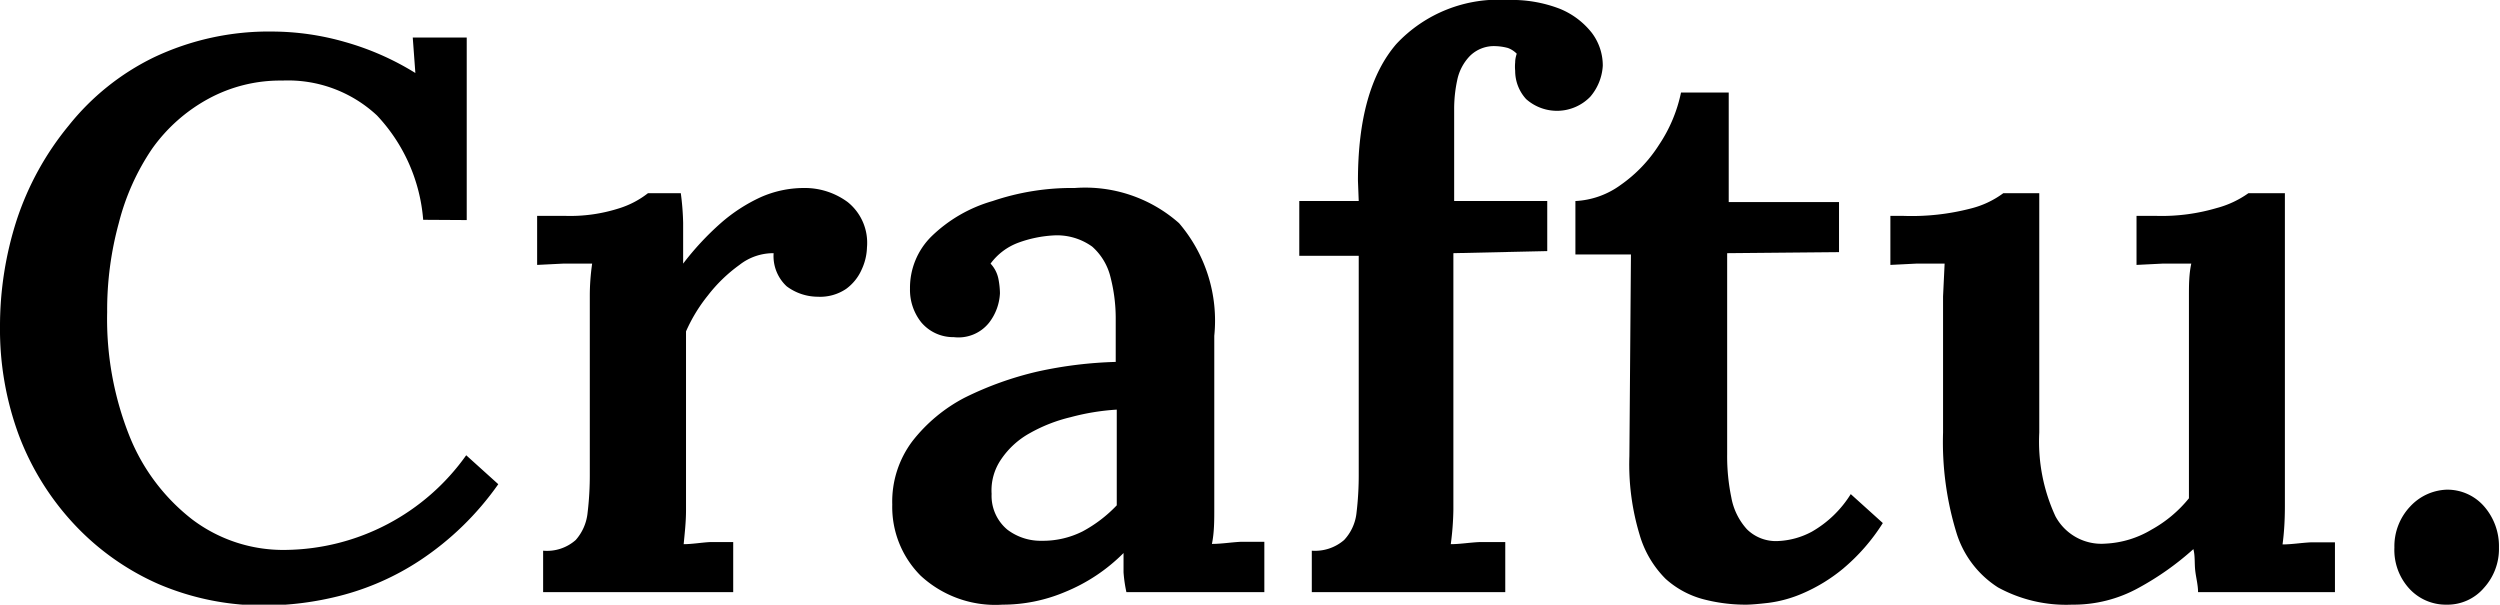 <svg id="Craftu." xmlns="http://www.w3.org/2000/svg" viewBox="0 0 95.88 23.19"><path d="M17.4,9.72a6.59,6.59,0,0,0-1.77-4A5,5,0,0,0,12,4.38a5.77,5.77,0,0,0-2.84.7A6.39,6.39,0,0,0,7,7,9,9,0,0,0,5.73,9.83a12.64,12.64,0,0,0-.45,3.43A12.11,12.11,0,0,0,6.13,18a7.63,7.63,0,0,0,2.41,3.21,5.79,5.79,0,0,0,3.61,1.17,8.61,8.61,0,0,0,6.9-3.63l1.23,1.11a11.27,11.27,0,0,1-3,2.92,10.11,10.11,0,0,1-3.11,1.37,11.87,11.87,0,0,1-2.74.36,10.22,10.22,0,0,1-4.18-.82A9.85,9.85,0,0,1,4,21.38,10.35,10.35,0,0,1,1.9,18a11.71,11.71,0,0,1-.73-4.19,13.27,13.27,0,0,1,.64-4.08,11.2,11.2,0,0,1,2-3.63A9.47,9.47,0,0,1,7.05,3.5a10.27,10.27,0,0,1,4.59-1,10.18,10.18,0,0,1,2.76.4,10.52,10.52,0,0,1,2.7,1.19L17,2.73h2.07v7Z" transform="translate(-1.17 -1.29)"/><path d="M22,22.41A1.66,1.66,0,0,0,23.25,22,1.85,1.85,0,0,0,23.7,21a12.16,12.16,0,0,0,.09-1.56V13.77q0-.54,0-1.14t.09-1.23c-.34,0-.71,0-1.11,0l-1,.05V9.57h1.11a6.13,6.13,0,0,0,2-.28,3.46,3.46,0,0,0,1.14-.59h1.26a10,10,0,0,1,.09,1.14q0,.78,0,1.56a10.81,10.81,0,0,1,1.44-1.55,6.32,6.32,0,0,1,1.54-1,4.1,4.1,0,0,1,1.64-.35,2.77,2.77,0,0,1,1.69.54,2,2,0,0,1,.74,1.74,2.14,2.14,0,0,1-.2.84,1.82,1.82,0,0,1-.6.75,1.78,1.78,0,0,1-1.09.3,2,2,0,0,1-1.19-.4A1.58,1.58,0,0,1,30.84,11a2.1,2.1,0,0,0-1.31.45,5.82,5.82,0,0,0-1.21,1.17A6.1,6.1,0,0,0,27.48,14l0,5.7c0,.32,0,.71,0,1.16s-.05.88-.09,1.3c.32,0,.66-.06,1-.08h.9V24H22Z" transform="translate(-1.17 -1.29)"/><path d="M44.37,24a5.33,5.33,0,0,1-.11-.76c0-.21,0-.46,0-.74A6.77,6.77,0,0,1,42,24a6.13,6.13,0,0,1-2.38.48,4.22,4.22,0,0,1-3.14-1.11,3.73,3.73,0,0,1-1.09-2.73,3.85,3.85,0,0,1,.78-2.44,6.13,6.13,0,0,1,2-1.66,12.74,12.74,0,0,1,2.79-1,15.87,15.87,0,0,1,3-.37V13.53a6.34,6.34,0,0,0-.2-1.61,2.28,2.28,0,0,0-.7-1.17,2.31,2.31,0,0,0-1.5-.43,4.65,4.65,0,0,0-1.34.28,2.32,2.32,0,0,0-1.06.8,1.2,1.2,0,0,1,.3.58,3.06,3.06,0,0,1,.06.56,2,2,0,0,1-.42,1.13,1.5,1.5,0,0,1-1.35.55,1.6,1.6,0,0,1-1.25-.57,2,2,0,0,1-.43-1.29,2.77,2.77,0,0,1,.82-2A5.55,5.55,0,0,1,39.24,9a9.46,9.46,0,0,1,3.15-.5,5.43,5.43,0,0,1,4,1.35,5.75,5.75,0,0,1,1.35,4.32v1.9c0,.58,0,1.15,0,1.71s0,1.21,0,1.91c0,.3,0,.67,0,1.12s0,.9-.09,1.34c.36,0,.72-.06,1.09-.08l.92,0V24ZM44,17a8.84,8.84,0,0,0-1.77.29,6,6,0,0,0-1.56.61,3.17,3.17,0,0,0-1.1,1,2.1,2.1,0,0,0-.37,1.33,1.69,1.69,0,0,0,.6,1.37,2.11,2.11,0,0,0,1.32.43,3.39,3.39,0,0,0,1.57-.36,5.19,5.19,0,0,0,1.31-1V17Z" transform="translate(-1.17 -1.29)"/><path d="M53.25,8.22c0-2.36.49-4.1,1.47-5.24A5.36,5.36,0,0,1,59,1.29a5.1,5.1,0,0,1,2,.34,3,3,0,0,1,1.22.92,2.08,2.08,0,0,1,.42,1.26A2,2,0,0,1,62.16,5a1.78,1.78,0,0,1-2.46.09,1.6,1.6,0,0,1-.42-1.08,1.69,1.69,0,0,1,0-.33q0-.15.06-.33A.91.91,0,0,0,59,3.13a2.06,2.06,0,0,0-.46-.07,1.31,1.31,0,0,0-1,.38,1.87,1.87,0,0,0-.48.91,5.24,5.24,0,0,0-.12,1.14V9h3.57v1.92L56.91,11l0,8.67c0,.32,0,.71,0,1.17a11.05,11.05,0,0,1-.1,1.32c.34,0,.7-.06,1.09-.08h1V24H51.48V22.41A1.7,1.7,0,0,0,52.72,22,1.8,1.8,0,0,0,53.19,21a12.16,12.16,0,0,0,.09-1.56l0-8.34L51,11.1V9h2.28Z" transform="translate(-1.17 -1.29)"/><path d="M68.13,24.48a6.41,6.41,0,0,1-1.64-.21,3.5,3.5,0,0,1-1.44-.78,3.94,3.94,0,0,1-1-1.7,9.31,9.31,0,0,1-.39-3l.06-7.74-2.13,0V9a3.21,3.21,0,0,0,1.74-.62,5.43,5.43,0,0,0,1.47-1.54,5.66,5.66,0,0,0,.84-2h1.83l0,4.2h4.23v1.92L67.41,11l0,7.71a7.79,7.79,0,0,0,.16,1.66,2.46,2.46,0,0,0,.6,1.22,1.58,1.58,0,0,0,1.19.45,3,3,0,0,0,1.3-.36,4.23,4.23,0,0,0,1.49-1.44l1.23,1.11a7.49,7.49,0,0,1-1.55,1.77,6.4,6.4,0,0,1-1.53.93,4.85,4.85,0,0,1-1.3.36Q68.4,24.48,68.13,24.48Z" transform="translate(-1.17 -1.29)"/><path d="M80.64,24.48a5.45,5.45,0,0,1-2.84-.66,3.81,3.81,0,0,1-1.6-2.11,11.86,11.86,0,0,1-.51-3.83V13.8q0-.51,0-1.14l.06-1.26c-.32,0-.68,0-1.08,0l-1,.05V9.57h.51a9,9,0,0,0,2.56-.28A3.53,3.53,0,0,0,78,8.7h1.38v9.18A6.83,6.83,0,0,0,80,21.09a2,2,0,0,0,1.91,1.05,3.78,3.78,0,0,0,1.78-.54,4.88,4.88,0,0,0,1.43-1.2V13.92c0-.4,0-.81,0-1.25s0-.85.09-1.27c-.32,0-.69,0-1.1,0l-1,.05V9.57h.78a7.44,7.44,0,0,0,2.29-.3,3.75,3.75,0,0,0,1.22-.57H88.8V19.47q0,.42,0,1.23t-.09,1.47c.34,0,.7-.06,1.08-.08l.93,0V24H85.47c0-.28-.08-.56-.11-.84s0-.55-.07-.81a10.92,10.92,0,0,1-2.09,1.48A5.16,5.16,0,0,1,80.64,24.48Z" transform="translate(-1.17 -1.29)"/><path d="M95,24.48a1.9,1.9,0,0,1-1.46-.65A2.19,2.19,0,0,1,93,22.29a2.22,2.22,0,0,1,.61-1.58A2,2,0,0,1,95,20.07a1.87,1.87,0,0,1,1.44.64,2.32,2.32,0,0,1,.57,1.58,2.22,2.22,0,0,1-.57,1.54A1.84,1.84,0,0,1,95,24.48Z" transform="translate(-1.17 -1.29)"/></svg>